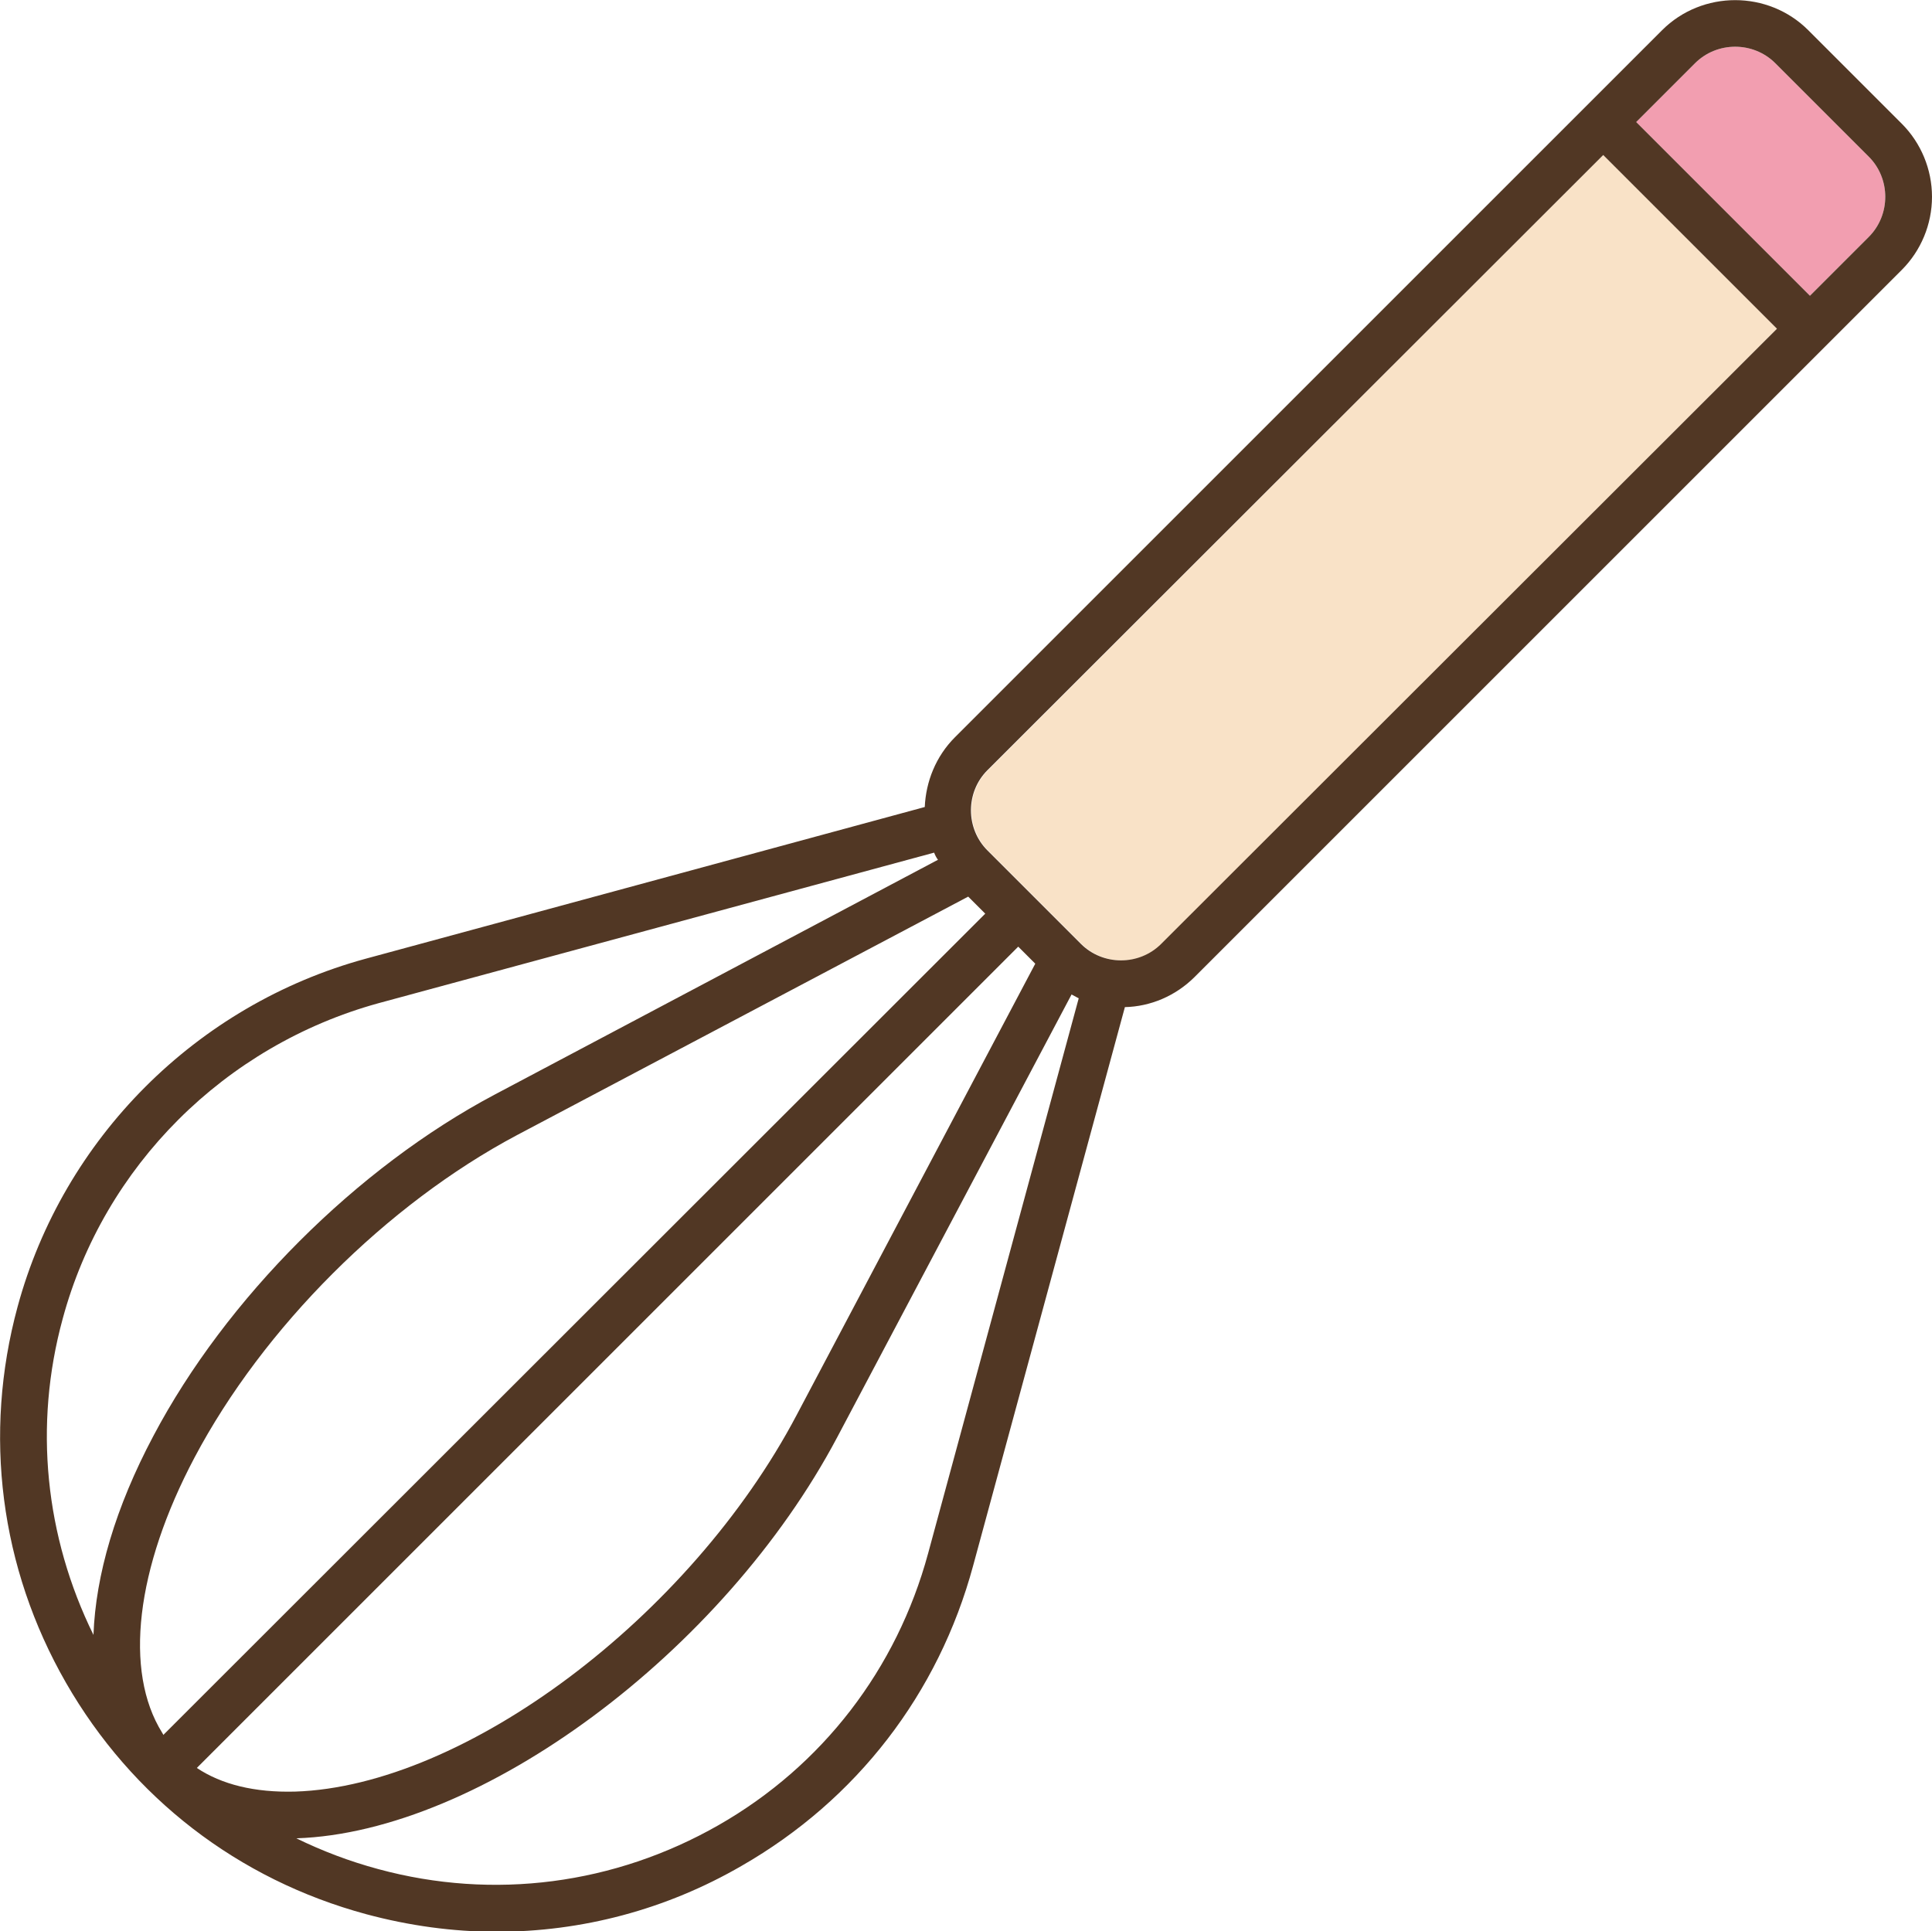 <?xml version="1.0" encoding="UTF-8"?><!-- Generator: Adobe Illustrator 23.0.1, SVG Export Plug-In . SVG Version: 6.00 Build 0)  --><svg xmlns="http://www.w3.org/2000/svg" enable-background="new 0 0 351.4 351.3" id="Layer_1" version="1.1" viewBox="0 0 351.4 351.3" x="0px" xml:space="preserve" y="0px">
<g id="change1_1"><path d="m322.9 11.5c-4-4-10.6-4-14.6 0l-10.7 10.7 31.6 31.6 10.7-10.7c4-4 4-10.6 0-14.6l-17-17z" fill="#F29EB0"/></g>
<g id="change2_1"><path d="m179.7 140.1c-4 4-4 10.6 0 14.6l17 17c4 4 10.6 4 14.6 0l111.9-111.9-31.6-31.6-111.9 111.9z" fill="#F9E2C7"/></g>
<g id="change3_1"><path d="m328.9 5.5c-7.3-7.3-19.3-7.3-26.6 0l-128.6 128.6c-3.5 3.5-5.3 8.1-5.5 12.7l-101.7 27.6c-30.8 8.4-55 32.7-63.3 63.3-6.3 23.2-3.2 47.5 8.8 68.4s31.3 35.8 54.6 42.1c7.8 2.1 15.8 3.2 23.7 3.2 15.5 0 30.8-4 44.6-12 20.9-12 35.8-31.3 42.1-54.6l27.6-101.6c4.6-0.1 9.2-2 12.7-5.5l128.6-128.6c3.5-3.5 5.5-8.3 5.5-13.3s-2-9.8-5.5-13.3l-17-17zm-311.9 291.9c-8.8-17.9-10.9-38.1-5.6-57.5 7.5-27.8 29.5-49.7 57.4-57.4l101.1-27.4c0.2 0.5 0.4 0.9 0.7 1.3l-80.6 42.7c-25.1 13.3-48.9 37.1-62.1 62.1-6.9 13-10.5 25.3-10.9 36.2zm12.5 17.8c-7-11.2-4.8-29.9 5.9-50.1 12.5-23.6 34.9-46 58.6-58.6l82.1-43.4 3.1 3.1-149.5 149.4c0-0.1-0.1-0.2-0.2-0.4zm6.3 6.4l149.4-149.4 3.1 3.1-43.4 82.1c-19.4 36.8-60.4 67.5-91.2 68.5-7.4 0.2-13.4-1.3-17.9-4.3zm133-39c-5.7 21-19.2 38.6-38.1 49.4s-40.9 13.7-61.9 8c-5.2-1.4-10.2-3.3-14.9-5.6 33.6-1.1 77.7-33.9 98.4-73l42.6-80.5c0.4 0.2 0.9 0.5 1.3 0.7l-27.4 101zm42.4-110.9c-4 4-10.6 4-14.6 0l-17-17c-4-4-4-10.6 0-14.6l112-111.9 31.6 31.6-112 111.9zm128.7-128.6l-10.7 10.7-31.6-31.6 10.7-10.7c4-4 10.6-4 14.6 0l17 17c4 4 4 10.6 0 14.6z" fill="#513724"/></g>
</svg>